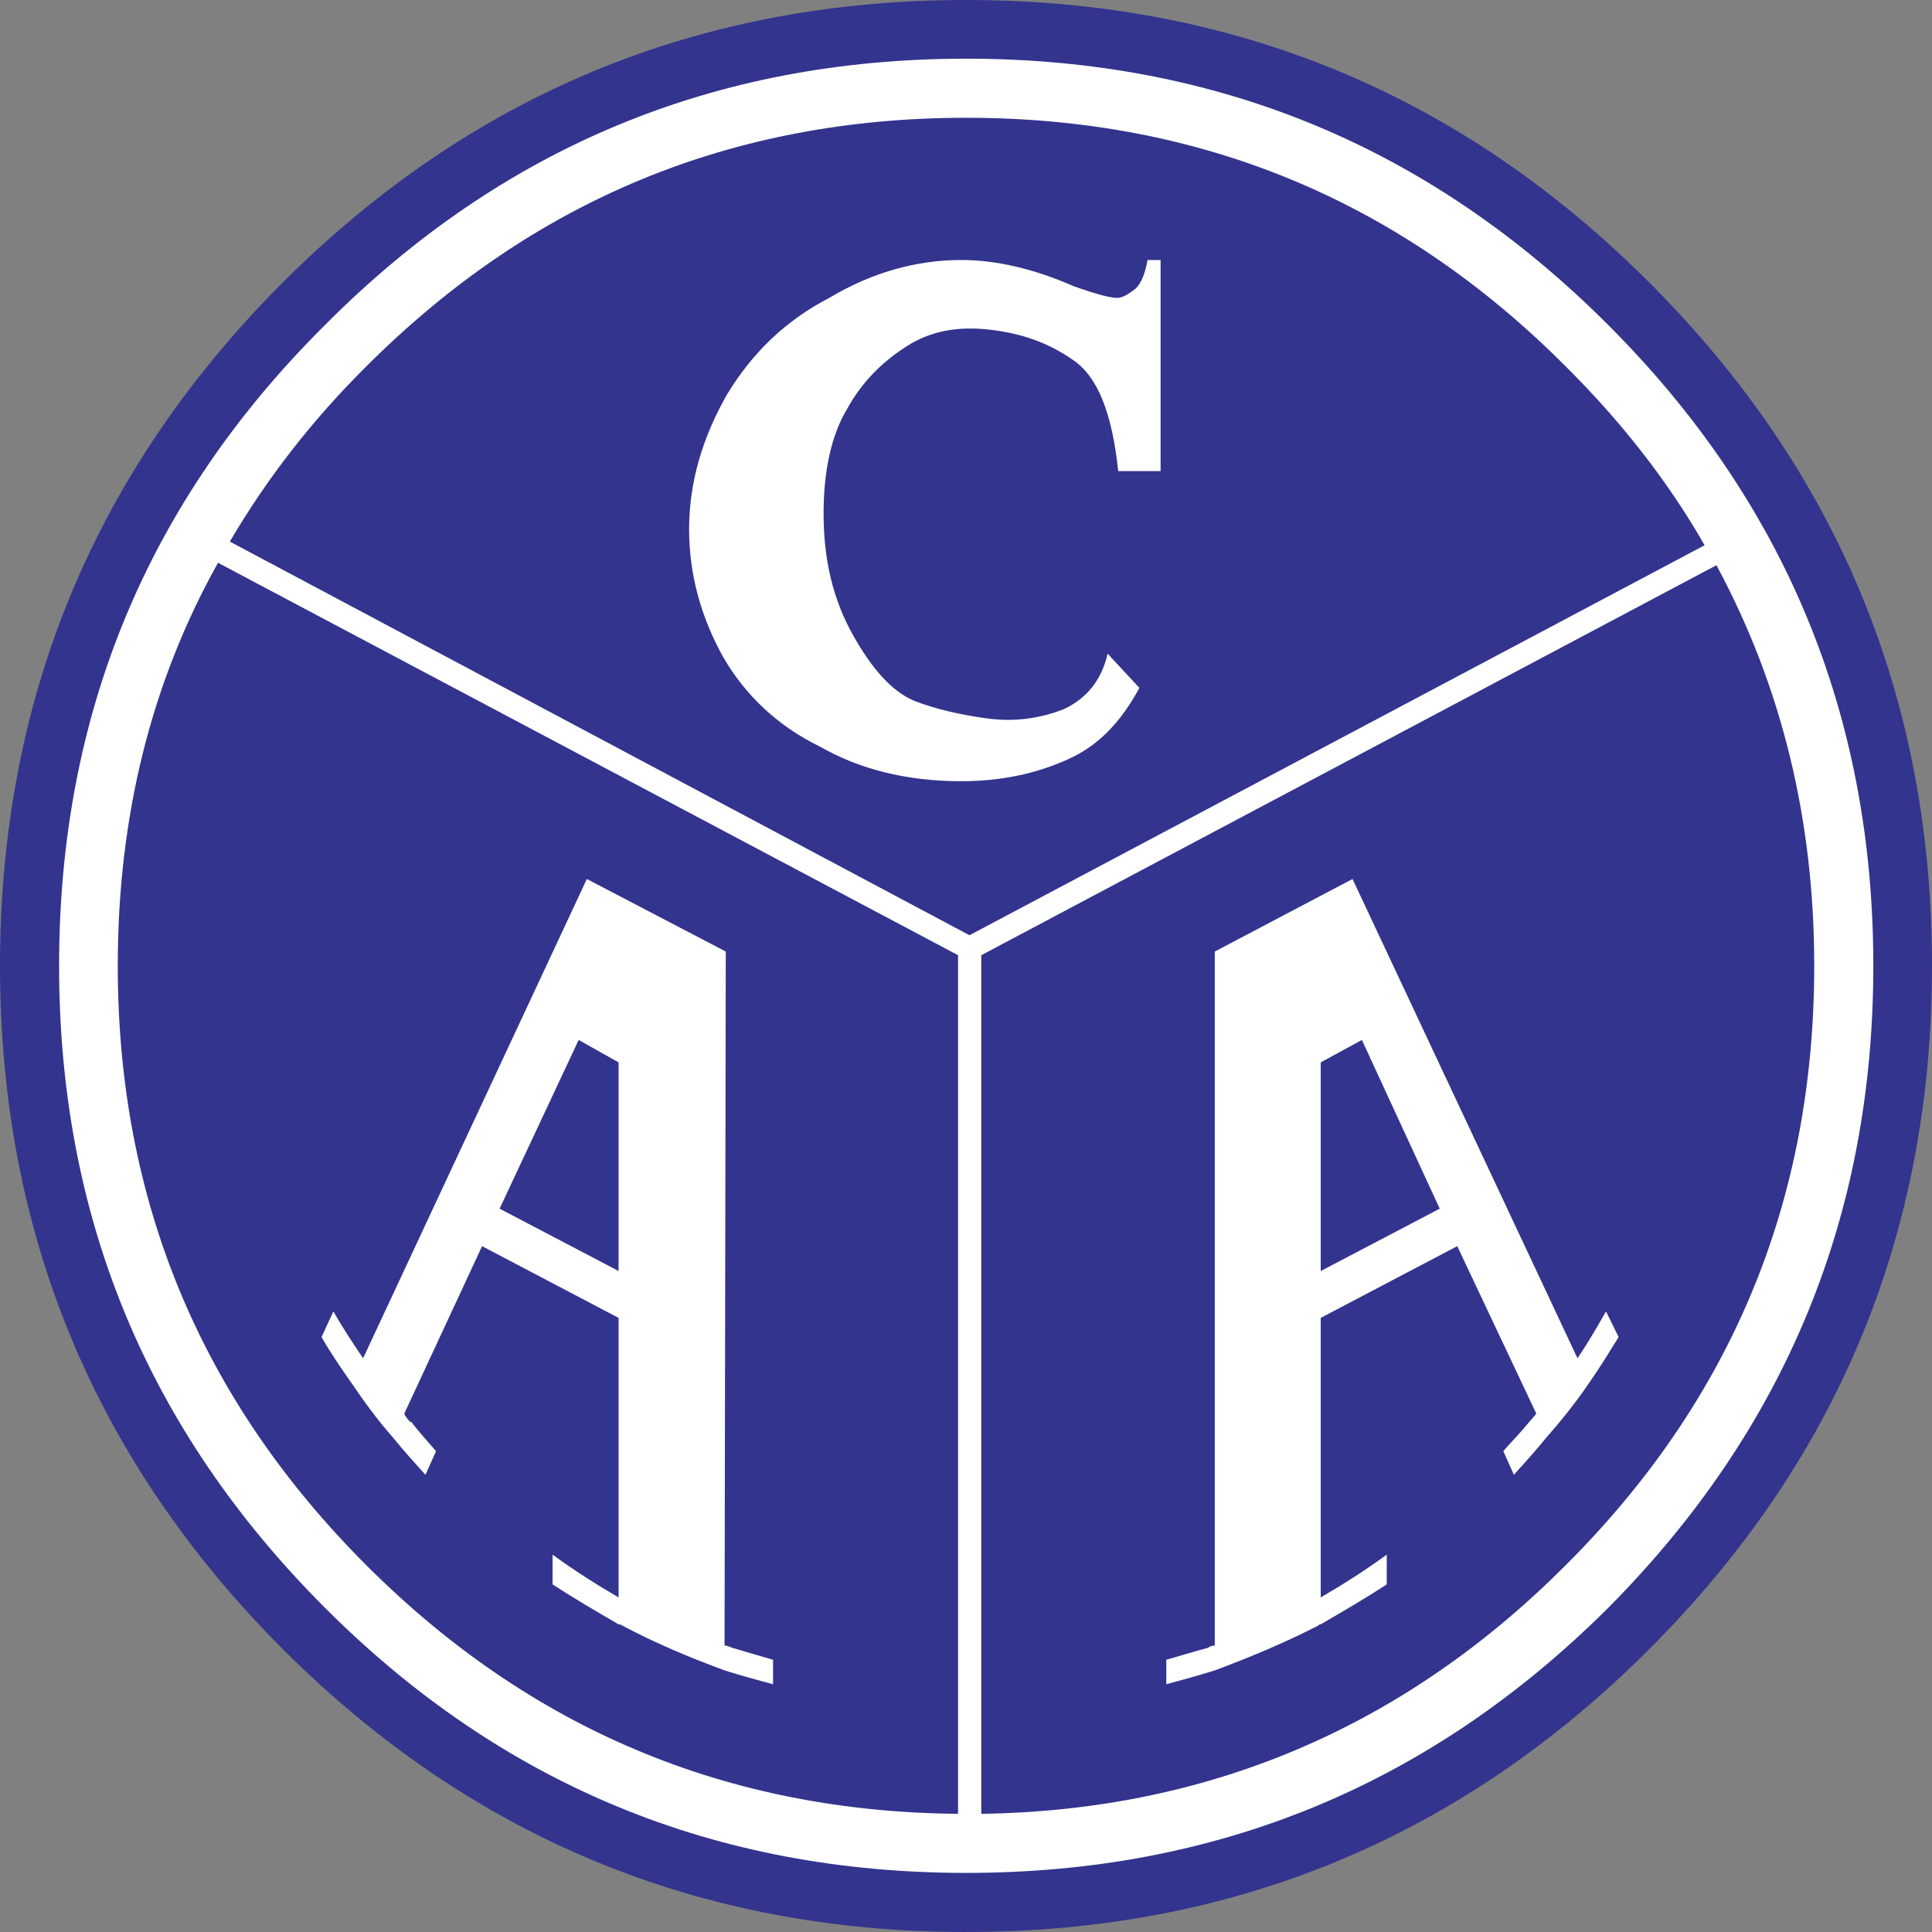 <svg xmlns="http://www.w3.org/2000/svg" width="2500" height="2500" viewBox="0 0 573.66 573.661"><rect x="0" y="0" width="573.66" height="573.661" fill="#808080" stroke="none"/><path d="M286.891 0C207.515 0 139.998 27.952 83.974 83.854 28.073 139.877 0 207.395 0 286.77c0 79.377 28.073 146.895 83.974 202.919 56.023 55.9 123.541 83.973 202.917 83.973 79.375 0 146.894-28.072 202.796-83.973 56.023-56.024 83.973-123.542 83.973-202.919 0-79.375-27.949-146.893-83.973-202.916C433.785 27.952 366.266 0 286.891 0z" fill="#33348e"/><path d="M96.558 96.438c52.514-52.757 115.797-79.014 190.333-79.014 74.535 0 137.818 26.257 190.574 79.014 52.514 52.513 78.773 115.796 78.773 190.331 0 74.537-26.26 137.819-78.773 190.697-52.756 52.513-116.039 78.649-190.574 78.649-74.536 0-137.819-26.137-190.333-78.649-52.877-52.878-79.013-116.16-79.013-190.697 0-74.534 26.136-137.817 79.013-190.331z" fill="#fff"/><path d="M286.891 34.97c-69.575 0-128.744 24.442-178.112 73.81-16.456 16.335-29.645 33.518-40.535 52.03L287.86 277.696 506.143 161.9c-10.77-18.875-24.805-36.785-41.262-53.12-49.246-49.368-108.414-73.81-177.99-73.81z" fill="#33348e"/><path d="M246.235 88.451c12.343-7.381 25.531-11.252 39.204-11.252 10.163 0 21.418 2.54 33.274 7.744 6.656 2.42 11.133 3.508 12.947 3.508 1.695 0 3.389-1.088 5.566-2.782 1.814-1.815 2.783-4.599 3.51-8.47h3.871v62.678h-12.584c-1.816-17.183-6.049-27.952-13.311-32.913-7.379-5.203-15.367-7.986-24.805-9.075-9.437-1.09-17.544.363-24.562 4.84-7.26 4.599-13.31 10.527-17.787 18.635-4.598 7.622-7.018 18.149-7.018 31.096 0 13.674 2.783 25.531 8.711 36.059 5.688 10.165 11.616 16.82 18.271 19.602 6.292 2.42 13.552 4.115 21.658 5.204 7.986 1.089 15.73 0 22.75-2.784 6.654-3.146 11.131-8.47 12.945-16.456l9.439 10.165c-5.688 10.526-12.584 17.425-21.418 21.295-9.438 4.235-19.844 6.414-31.459 6.414-16.457 0-30.372-3.629-41.987-10.284-12.221-5.93-22.022-15.005-28.677-26.5-6.655-11.979-10.164-24.564-10.164-38.115 0-13.674 3.872-26.984 11.253-39.93 7.383-12.221 17.426-22.024 30.373-28.679z" fill="#fff"/><path d="M64.735 167.102C44.77 202.797 34.969 242.727 34.969 286.77c0 69.575 24.563 128.744 73.81 177.992 48.642 48.642 107.085 73.205 175.692 73.81V283.625L64.735 167.102zM538.691 286.77c0-43.68-9.801-83.246-29.039-118.941L291.367 283.625v254.947c67.52-.968 125.598-25.772 173.514-73.81 49.369-49.248 73.81-108.417 73.81-177.992z" fill="#33348e"/><path d="M174.24 260.998l41.262 21.537-.364 206.064c.726 0 1.452.362 2.42.726 3.873 1.09 8.107 2.42 11.979 3.51v7.26c-4.961-1.331-9.801-2.662-14.399-4.114-10.527-3.871-20.57-8.106-30.371-13.311-.484-.362-.726-.362-1.089-.362-6.655-3.872-13.31-7.743-19.602-11.858v-8.834c6.292 4.6 12.946 8.834 19.602 12.705v-83.005l-40.535-21.296-23.11 49.73c.363.969 1.089 1.694 1.694 2.42h.363c2.42 3.146 4.961 5.93 7.381 8.713l-3.146 7.018c-3.509-3.871-6.654-7.381-9.801-11.253-4.598-5.203-8.349-10.407-12.22-16.093-3.146-4.478-6.292-9.075-8.833-13.553l3.509-7.622c2.541 4.476 5.687 9.315 8.833 13.915l66.427-142.297zm9.438 116.401v-61.951l-11.858-6.655-23.474 50.094 35.332 18.512zM476.861 389.379l3.75 7.622c-2.783 4.478-5.566 9.075-8.713 13.553-3.871 5.686-7.984 10.89-12.584 16.093-3.145 3.872-6.291 7.382-9.801 11.253l-3.145-7.018c2.42-2.783 5.203-5.567 7.742-8.713.605-.726 1.334-1.451 2.059-2.42l-23.475-49.73-40.535 21.296v83.005c6.654-3.871 13.311-8.105 19.602-12.705v8.834c-6.291 4.115-12.947 7.986-19.602 11.858-.363 0-.363 0-.727.362-10.162 5.204-20.326 9.439-30.734 13.311-4.598 1.452-9.438 2.783-14.396 4.114v-7.26c3.869-1.09 8.105-2.42 12.221-3.51.725-.363 1.33-.726 2.176-.726V282.535l40.9-21.537 66.791 142.296c3.147-4.6 5.93-9.44 8.471-13.915zm-84.701-11.98l35.332-18.513-23.111-50.094-12.221 6.655v61.952z" fill="#fff"/></svg>